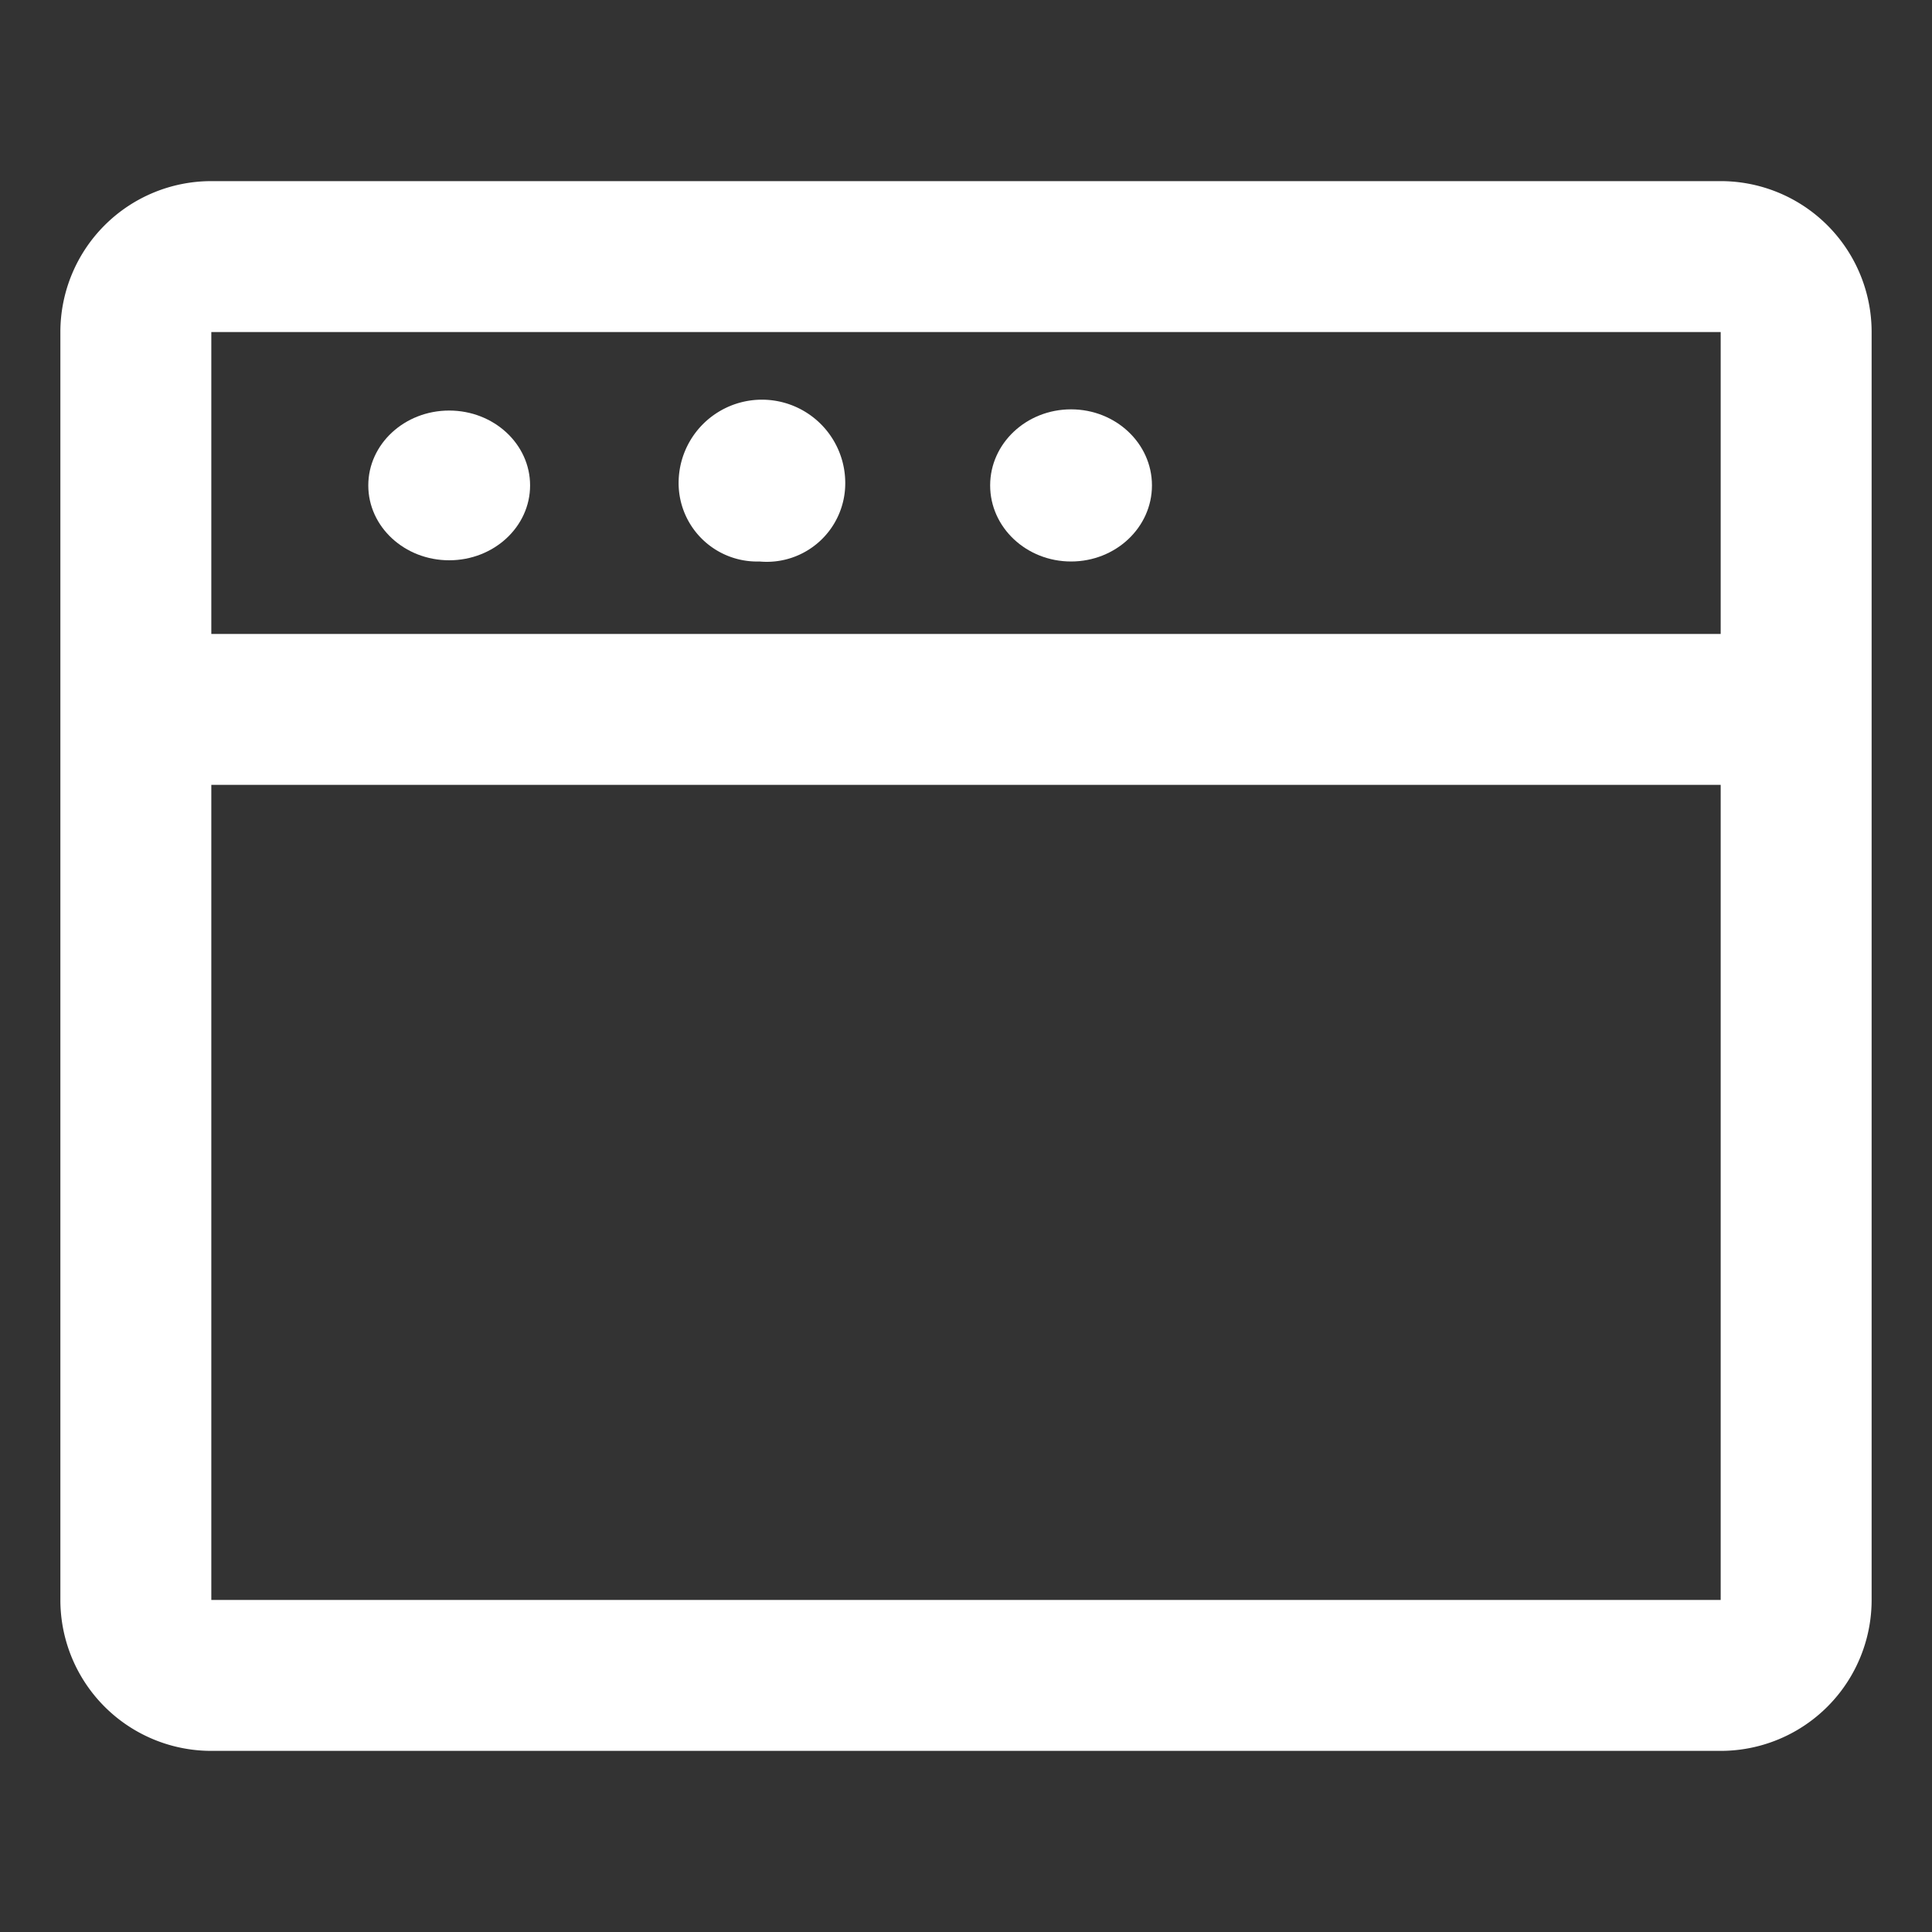 <svg xmlns="http://www.w3.org/2000/svg" width="16" height="16"><rect width="100%" height="100%" fill="#333333" stroke="none"/><ellipse cx="3.72" cy="4.02" fill="#fff" rx=".67" ry=".62"/><path fill="#fff" d="M6.29 4.65A.65.65 0 0 0 7 4a.67.67 0 0 0-1.38 0 .65.65 0 0 0 .67.65"/><ellipse cx="8.87" cy="4.02" fill="#fff" rx=".67" ry=".63"/><path fill="#fff" d="M14.25 1.5H1.75A1.25 1.25 0 0 0 .5 2.75v10.5a1.25 1.25 0 0 0 1.25 1.25h12.5a1.25 1.25 0 0 0 1.25-1.25V2.75a1.25 1.25 0 0 0-1.25-1.25M1.75 2.75h12.5v2.5H1.75zm0 10.5V6.5h12.5v6.75z"/></svg>